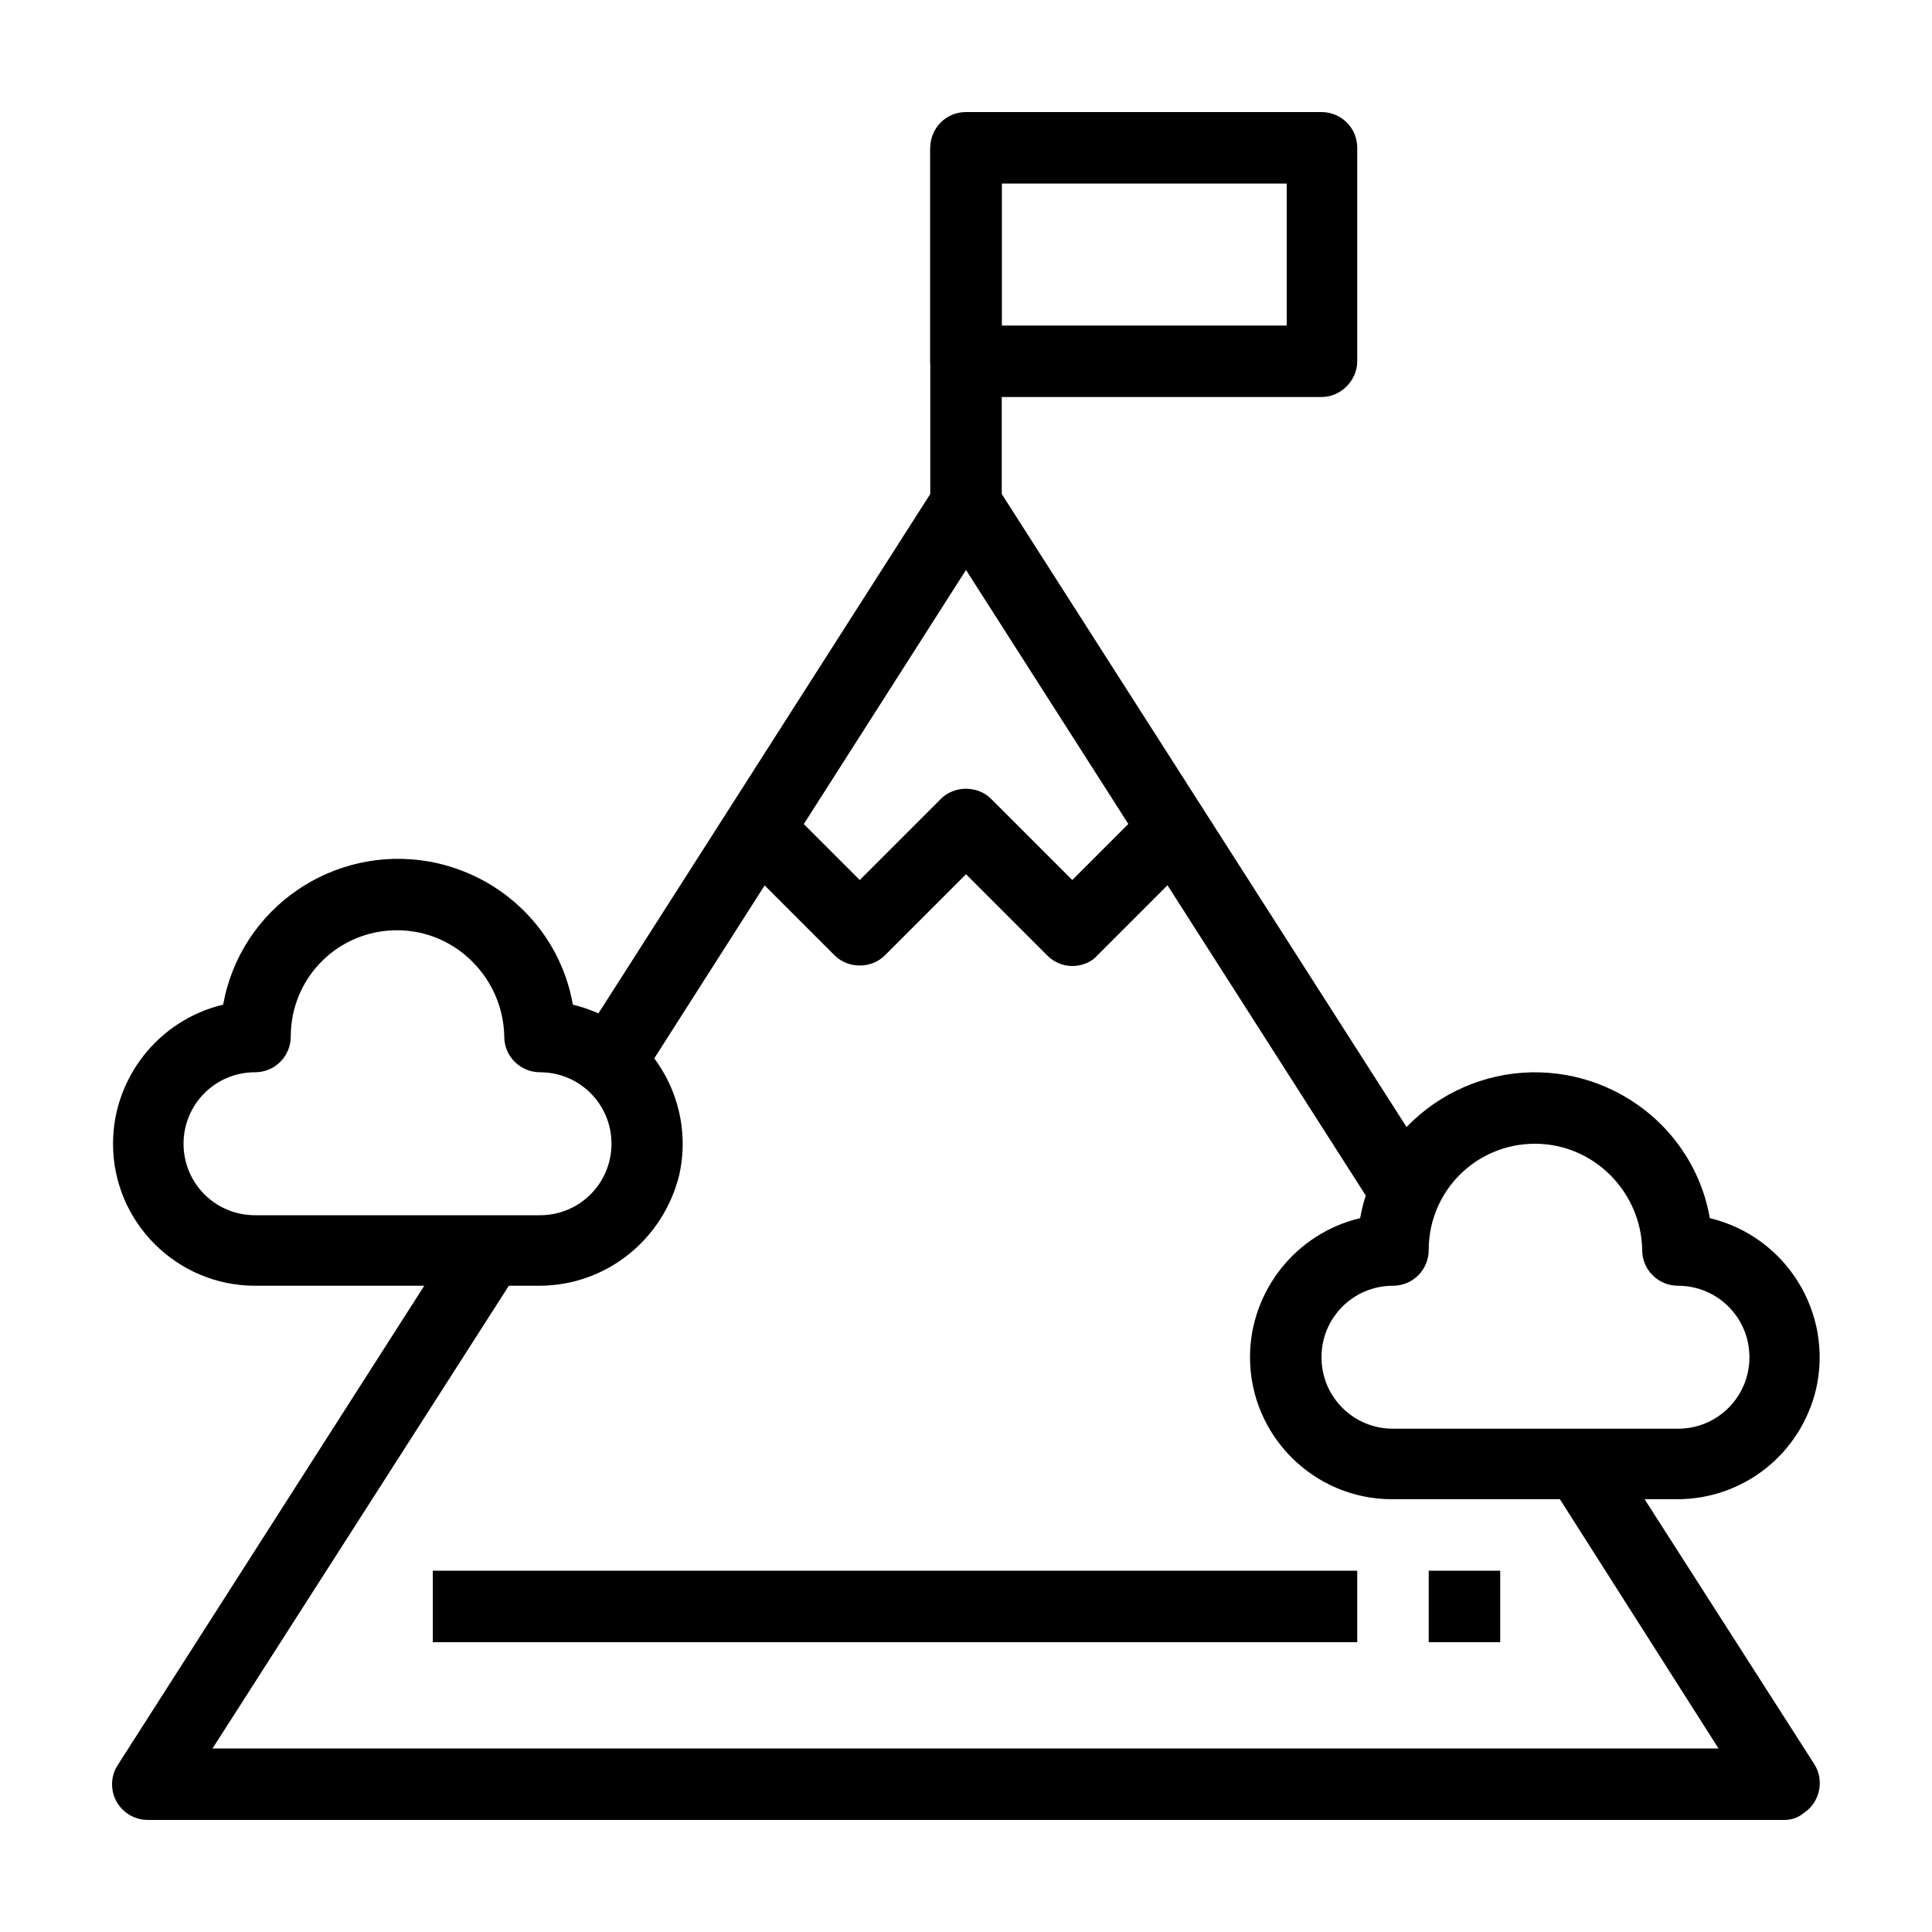 <svg xmlns="http://www.w3.org/2000/svg" xmlns:xlink="http://www.w3.org/1999/xlink" id="Layer_1" x="0px" y="0px" viewBox="0 0 200 200" style="enable-background:new 0 0 200 200;" xml:space="preserve"><g>	<path d="M141.6,124.1L100,59l-33.7,52.8l-6.2-4l36.8-57.6c1.2-1.7,3.6-2.1,5.3-0.9c0.3,0.2,0.6,0.5,0.9,0.9l44.7,69.9L141.6,124.1z  "></path>	<path d="M184.7,188.4H15.3c-2,0-3.7-1.6-3.7-3.7c0-0.7,0.2-1.4,0.6-2l35.3-55.2l6.2,4L22,181h155.9l-17.5-27.5l6.2-4l21.2,33.1  c1.1,1.7,0.6,4-1.1,5.1C186.1,188.2,185.4,188.4,184.7,188.4z"></path>	<path d="M55.8,133.1H26.4c-8.1,0-14.7-6.6-14.7-14.7c0-6.8,4.7-12.8,11.4-14.4c1.8-10,11.4-16.6,21.4-14.8  c7.6,1.4,13.5,7.3,14.8,14.8c7.9,1.9,12.8,9.8,11,17.7C68.6,128.4,62.7,133.1,55.8,133.1z M41.1,96.3c-6.1,0-11,4.9-11,11  c0,2-1.6,3.7-3.7,3.7c-4.1,0-7.4,3.3-7.4,7.4s3.3,7.4,7.4,7.4h29.5c4.1,0,7.4-3.3,7.4-7.4s-3.3-7.4-7.4-7.4c-2,0-3.7-1.6-3.7-3.7  C52.1,101.3,47.2,96.3,41.1,96.3z"></path>	<path d="M173.6,155.2h-29.5c-8.1,0-14.7-6.6-14.7-14.7c0-6.8,4.7-12.8,11.4-14.4c1.8-10,11.4-16.6,21.4-14.8  c7.6,1.4,13.5,7.3,14.8,14.8c7.9,1.9,12.8,9.8,11,17.7C186.4,150.5,180.5,155.2,173.6,155.2z M158.9,118.4c-6.1,0-11,4.9-11,11  c0,2-1.6,3.7-3.7,3.7c-4.1,0-7.4,3.3-7.4,7.4s3.3,7.4,7.4,7.4h29.5c4.1,0,7.4-3.3,7.4-7.4s-3.3-7.4-7.4-7.4c-2,0-3.7-1.6-3.7-3.7  C169.9,123.4,165,118.4,158.9,118.4z"></path>	<rect x="96.3" y="15.3" width="7.4" height="36.8"></rect>	<path d="M136.8,41.1H100c-2,0-3.7-1.6-3.7-3.7V15.3c0-2,1.6-3.7,3.7-3.7h36.8c2,0,3.7,1.6,3.7,3.7v22.1  C140.5,39.4,138.8,41.1,136.8,41.1z M103.7,33.7h29.5V19h-29.5V33.7z"></path>	<path d="M111,100c-1,0-1.9-0.4-2.6-1.1l-8.4-8.4l-8.4,8.4c-1.4,1.4-3.8,1.4-5.2,0l-11-11l5.2-5.2l8.4,8.4l8.4-8.4  c1.4-1.4,3.8-1.4,5.2,0l8.4,8.4l8.4-8.4l5.2,5.2l-11,11C113,99.6,112,100,111,100z"></path>	<rect x="44.8" y="162.6" width="95.7" height="7.4"></rect>	<rect x="147.9" y="162.6" width="7.4" height="7.4"></rect></g></svg>